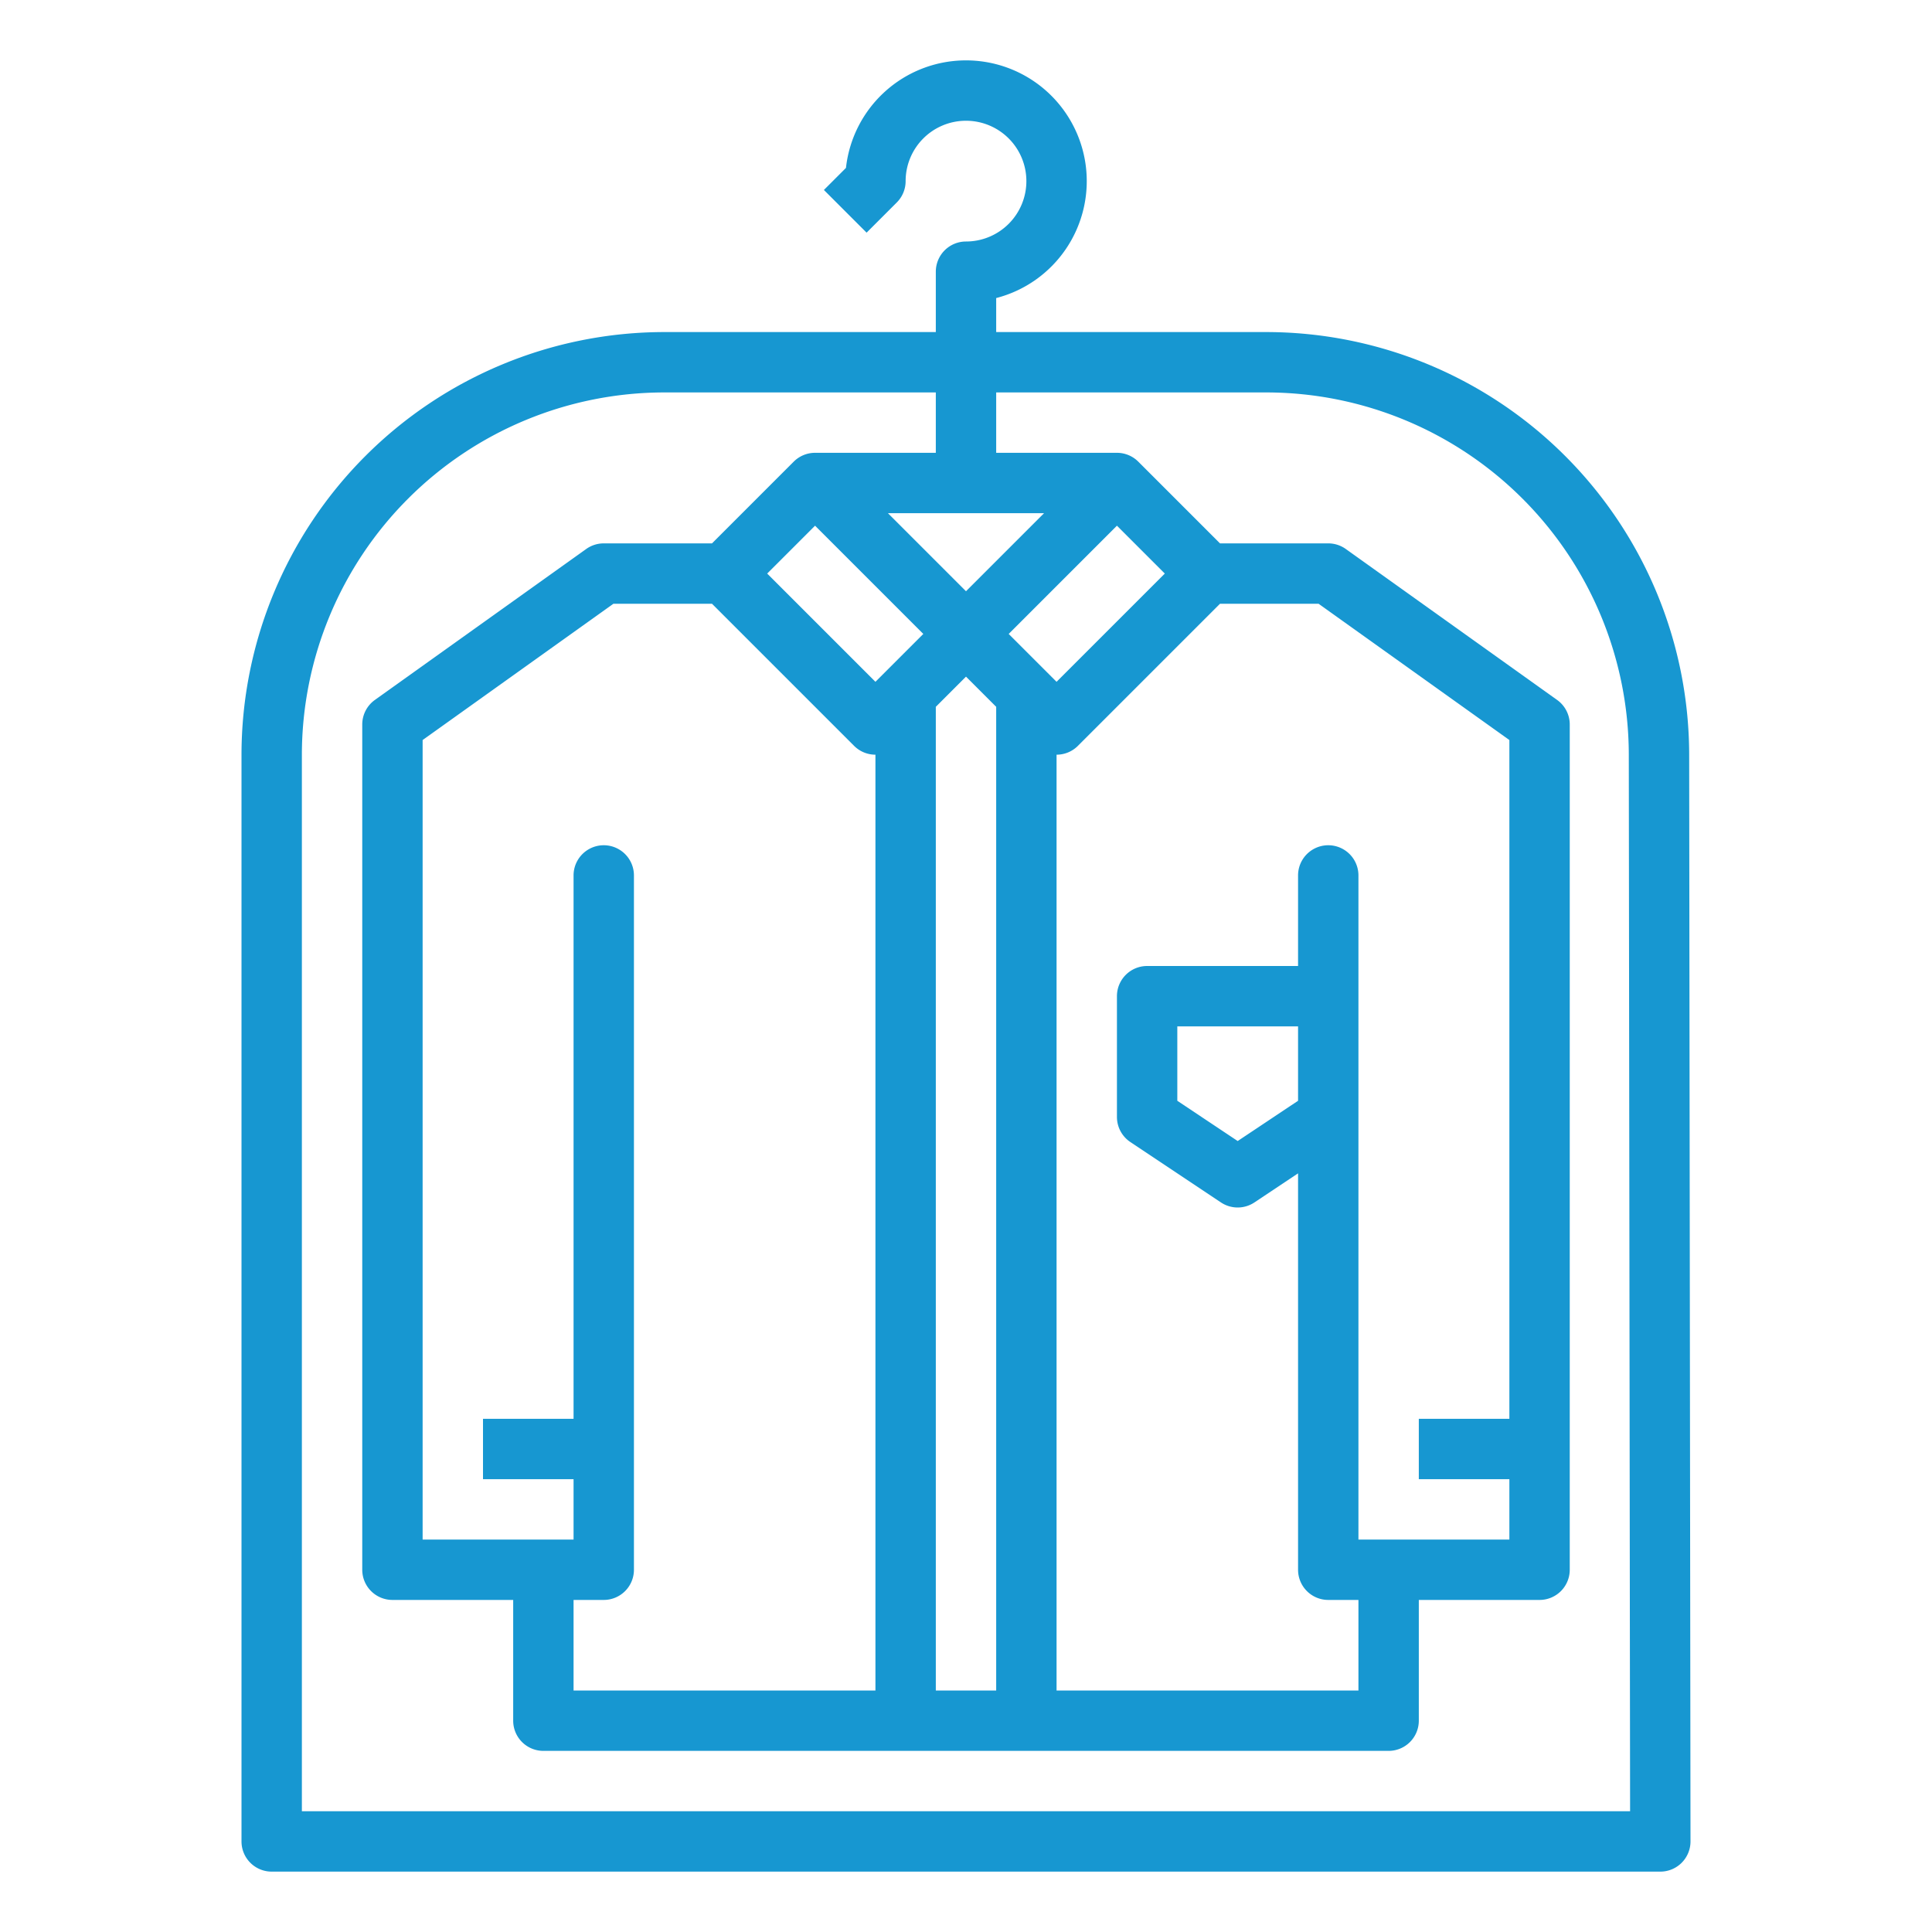 <?xml version="1.0" encoding="UTF-8"?> <svg xmlns="http://www.w3.org/2000/svg" xmlns:xlink="http://www.w3.org/1999/xlink" xmlns:svgjs="http://svgjs.com/svgjs" width="512" height="512" x="0" y="0" viewBox="0 0 512 512" style="enable-background:new 0 0 512 512" xml:space="preserve" class=""> <g> <g xmlns="http://www.w3.org/2000/svg" id="Out_line" data-name="Out line"> <path d="M447.648,199.855A112.158,112.158,0,0,0,335.648,88H264V78.988a32.002,32.002,0,1,0-39.81-34.492l-5.848,5.848,11.314,11.313,8-8A8,8,0,0,0,240,48a16,16,0,1,1,16,16,8,8,0,0,0-8,8V88H176A112.127,112.127,0,0,0,64,200V488a8,8,0,0,0,8,8H440a8,8,0,0,0,8-8.01ZM80,480V200a96.109,96.109,0,0,1,96-96h72v16H216a8.001,8.001,0,0,0-5.657,2.343L188.687,144H160a7.998,7.998,0,0,0-4.649,1.49l-56,40A8,8,0,0,0,96,192V416a8,8,0,0,0,8,8h32v32a8,8,0,0,0,8,8H368a8,8,0,0,0,8-8V424h32a8,8,0,0,0,8-8V192a8,8,0,0,0-3.351-6.51l-56-40A7.998,7.998,0,0,0,352,144H323.313l-21.656-21.657A8.001,8.001,0,0,0,296,120H264V104h71.648a96.135,96.135,0,0,1,96,95.875L431.99,480ZM400,376H376v16h24v16H360V232a8,8,0,0,0-16,0v24H304a8,8,0,0,0-8,8v32a7.999,7.999,0,0,0,3.562,6.656l24,16a7.999,7.999,0,0,0,8.875,0L344,310.948V416a8,8,0,0,0,8,8h8v24H280V200a7.976,7.976,0,0,0,5.657-2.343L323.314,160h26.123L400,196.117Zm-56-84.281-16,10.666-16-10.666V272h32ZM168,416V232a8,8,0,0,0-16,0V376H128v16h24v16H112V196.117L162.563,160H188.686l37.657,37.657A7.976,7.976,0,0,0,232,200V448H152V424h8A8,8,0,0,0,168,416Zm48-276.686L244.687,168,232,180.686l-28.686-28.686ZM248,187.314l8-8,8,8V448H248Zm32-6.628L267.313,168l28.687-28.686,12.686,12.686Zm-24-24L235.314,136H276.686Z" fill="#1797d1" data-original="#000000" style=""></path> </g> </g> </svg> 